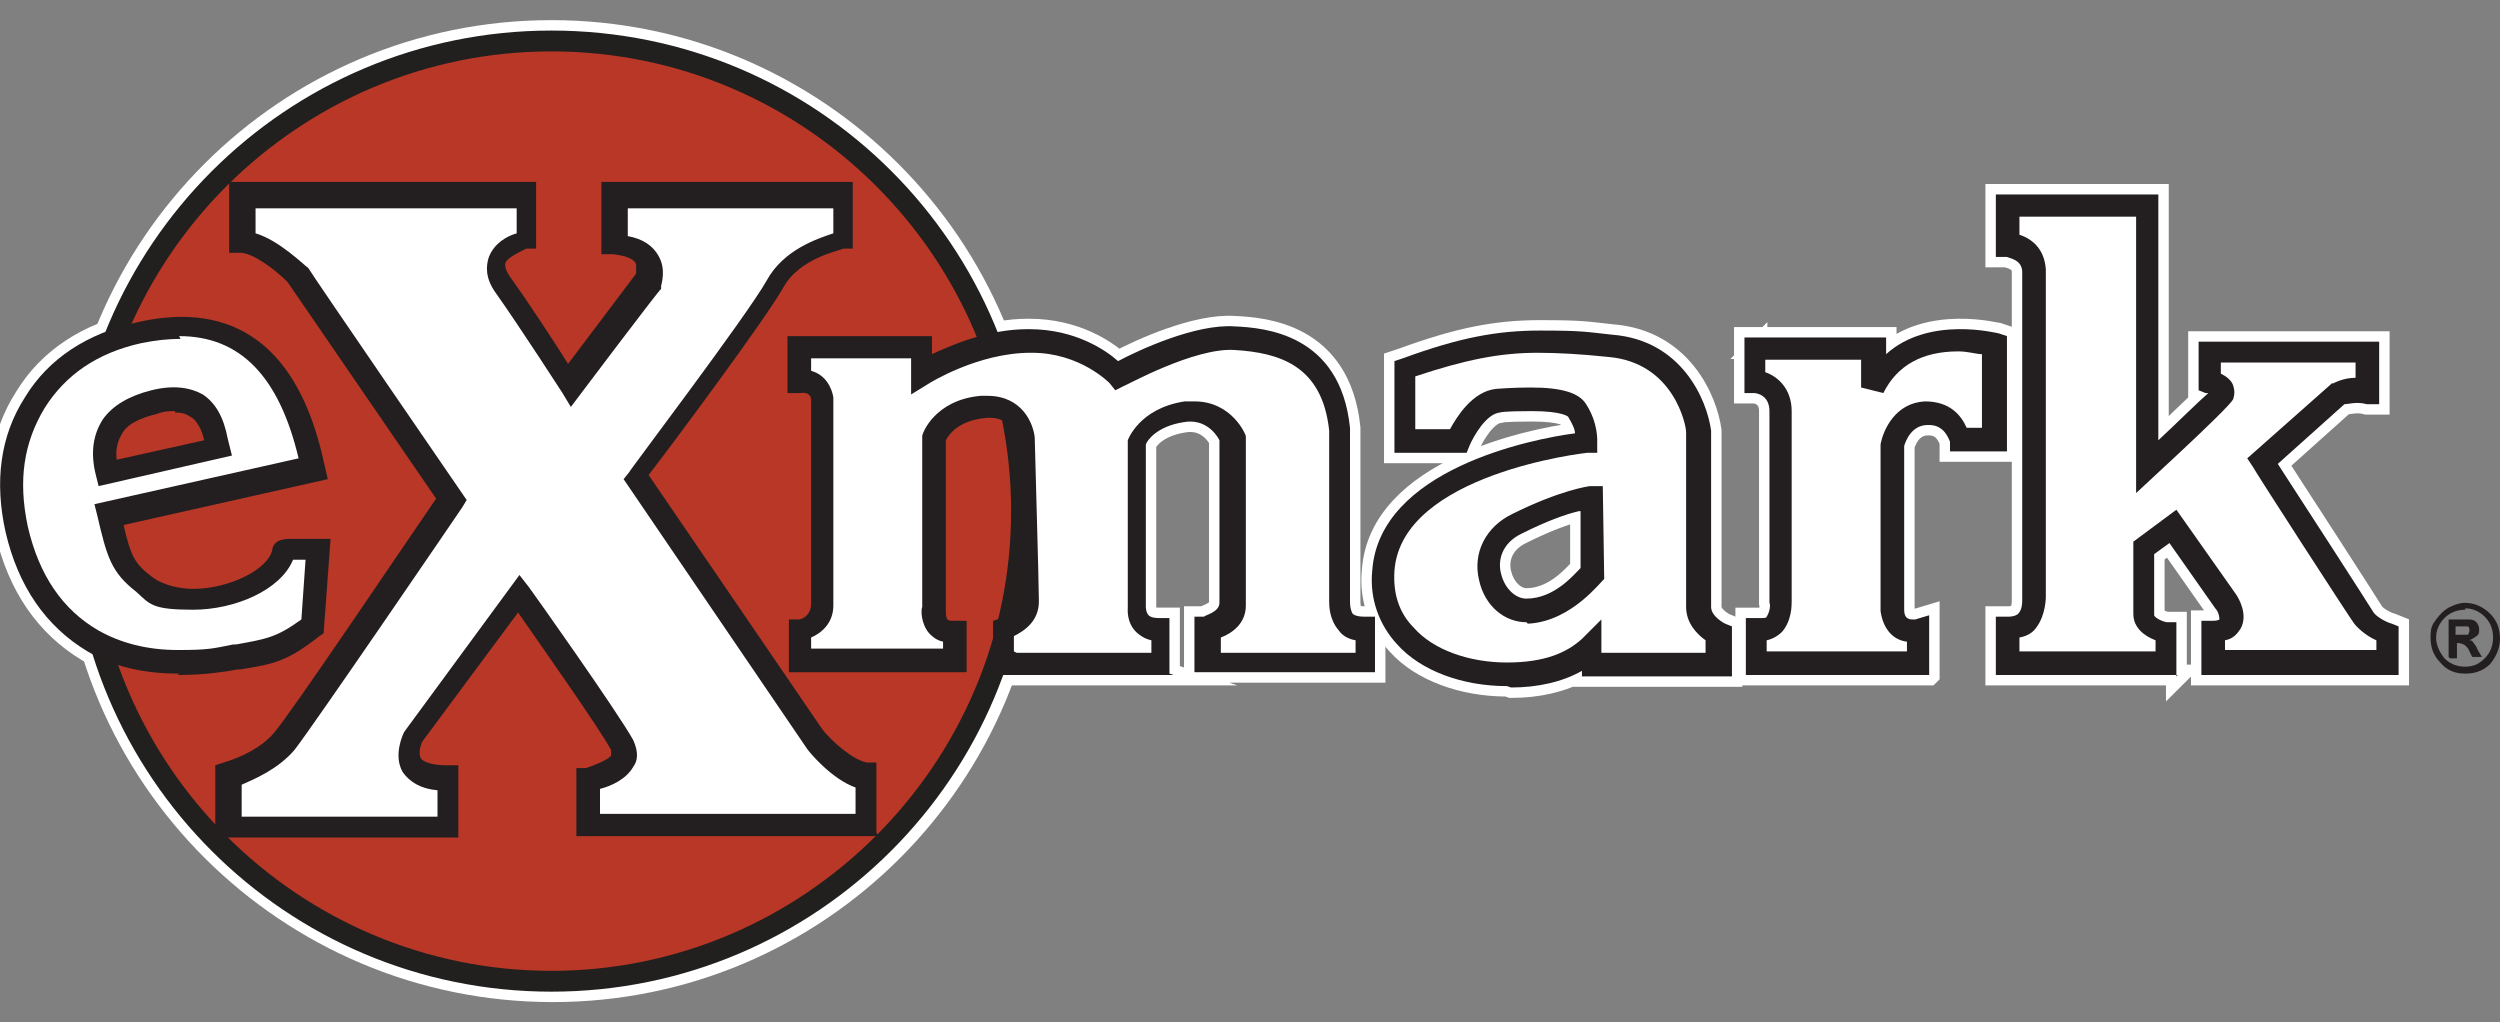 <svg viewBox="0 0 180 73.6" version="1.1" xmlns="http://www.w3.org/2000/svg" data-name="Layer 1" id="Layer_1">
  <rect x="0" y="0" width="180" height="73.6" fill="#808080" stroke="none"/>
  <defs>
    <style>
      .cls-1 {
        stroke: #fff;
        stroke-miterlimit: 10;
        stroke-width: 1.5px;
      }

      .cls-1, .cls-2 {
        fill: #fff;
      }

      .cls-3 {
        fill: #221f1f;
      }

      .cls-3, .cls-4, .cls-2, .cls-5 {
        stroke-width: 0px;
      }

      .cls-4 {
        fill: #231f20;
      }

      .cls-5 {
        fill: #b83726;
      }
    </style>
  </defs>
  <g>
    <path d="M74.4,36.8c0,19.1-15.5,34.6-34.6,34.6S5.1,55.9,5.1,36.8,20.6,2.2,39.7,2.2s34.6,15.5,34.6,34.6Z" class="cls-1"></path>
    <g>
      <path d="M22.5,45.1c-2.2,1.7-2.9,1.8-5.5,2.2-4.1.7-7.5.5-10.3-1.1-2.8-1.7-4.7-4.3-5.5-8.1-.8-3.4-.3-6.5,1.3-9.1,1.6-2.6,4.1-4.3,7.5-5.1,6.6-1.5,10.7,1.7,12.5,9.4v.5c.1,0-14.6,3.3-14.6,3.3.6,2.9.9,3.7,2.5,5,3,2.4,9.5.4,10.1-2.4,0-.2.8,0,2.5-.1l-.4,5.5ZM7.7,34l8-1.8v-.4c-.4-1.4-.9-2.3-1.6-2.7-.7-.4-1.7-.5-3-.2-1.4.3-2.4.9-3,1.7-.6.8-.7,1.9-.4,3.3Z" class="cls-1"></path>
      <path d="M12.9,48.5c-2.6,0-4.7-.5-6.6-1.6-3-1.8-5-4.7-5.9-8.6-.8-3.6-.4-6.9,1.4-9.7,1.7-2.8,4.5-4.6,8.1-5.4,7-1.6,11.6,1.8,13.4,10l.3,1.3-14.7,3.3c.5,2.2.8,2.8,2,3.7.9.7,2.2.9,3,.9,2.6,0,5.4-1.4,5.7-2.8.1-.8,1-.8,1.3-.8s.3,0,.6,0c.3,0,.7,0,1.2,0h1.1s-.5,6.8-.5,6.8l-.3.2c-2.3,1.8-3.2,2-5.7,2.4h-.2c-1.6.3-3,.4-4.3.4ZM13,24.4c-.9,0-1.8.1-2.8.3-3.2.7-5.5,2.3-7,4.7-1.5,2.5-1.9,5.2-1.2,8.5.8,3.5,2.5,6,5.1,7.5,1.6.9,3.5,1.4,5.7,1.4s2.5-.1,4-.4h.2c2.2-.4,2.9-.5,4.7-1.8l.3-4.3c-.2,0-.4,0-.6,0-.1,0-.2,0-.3,0-.9,2.2-4.2,3.6-7.2,3.6s-3.1-.4-4.1-1.3c-1.8-1.4-2.1-2.5-2.8-5.5l-.2-.8,14.7-3.3c-1.4-5.9-4.2-8.8-8.6-8.8ZM7.1,35l-.2-.8c-.4-1.6-.2-2.9.5-4,.7-1,1.9-1.7,3.5-2.1,1.6-.4,2.8-.2,3.7.3.9.6,1.5,1.6,1.8,3.2l.3,1.2-9.6,2.2ZM12.6,29.6c-.4,0-.8,0-1.3.2-1.2.3-2.1.7-2.5,1.4-.3.5-.5,1.1-.4,1.9l6.3-1.4c-.2-.9-.6-1.5-1-1.7-.3-.2-.6-.3-1.1-.3Z" class="cls-1"></path>
    </g>
    <path d="M144.7,14.7v2.9s1.8,0,1.9,1.9v23.6s.2,2.2-2,2.1v2.6h11.4v-2.3s-1.6-.3-1.6-1.3v-4.8l2.1-1.6,3.9,5.4s1.3,2-.9,2.1v2.3h12.5v-2.1s-1.3-.5-1.7-1.1c-.5-.7-7.3-11.3-7.3-11.3l5.4-4.8s1-.5,2.1-.3v-2.7h-11.3v2.1s1.2.5,1,.9c-.2.5-5.4,5.3-5.4,5.3V14.8h-10.1Z" class="cls-1"></path>
    <path d="M156.8,48.6h-13.1v-4.2h.9c.5,0,.7-.2.7-.2.3-.3.3-.8.3-1v-23.6c0-.9-.9-1-1.1-1.1h-.8s0-.8,0-.8v-3.7h11.7v17.7c1.5-1.4,2.9-2.8,3.6-3.4,0,0-.2,0-.2,0l-.5-.2v-3.5h13v4.5h-.9c-.7-.2-1.3,0-1.6,0l-4.8,4.3c1.5,2.3,6.6,10.2,6.9,10.7.2.3.9.7,1.3.8l.5.2v3.5h-14.2v-3.9h.8c.4,0,.5-.1.5-.1,0,0,0-.5-.3-.8l-3.3-4.7-1.1.8v4.4c0,.1.4.4.9.5h.7c0,.1,0,3.9,0,3.9ZM145.4,46.9h9.8v-.8c-.8-.3-1.6-.9-1.6-1.9v-5.2l3.1-2.3,4.3,6.1c.2.3.9,1.5.3,2.5-.2.3-.5.7-1.1.8v.7h10.9v-.7c-.5-.2-1.2-.7-1.6-1.2-.5-.7-7.1-10.9-7.3-11.3l-.4-.6,6.1-5.4h.1c0,0,.7-.4,1.6-.4v-1.1h-9.7v.8c.4.2.8.5.9.9.1.3.1.6,0,.9,0,.1-.3.6-5.6,5.5l-1.4,1.3V15.6h-8.4c0,0,0,1.3,0,1.3.9.3,1.8,1,1.9,2.5v23.6c0,0,0,1.3-.7,2.2-.2.3-.6.6-1.2.7v1Z" class="cls-1"></path>
    <g>
      <path d="M126.5,25v2.4s1.9.2,1.9,2.2v13.7s.2,2.2-1.8,2.1v2.4h11.5v-2.4s-1.7.5-1.9-1.4c0-1.2,0-12,0-12,0,0,.4-2.2,2.5-2.3,2.1-.1,2.4,1.9,2.4,1.9h2.6v-6.8s-6.2-1.8-8.7,3.2v-2.9h-8.6Z" class="cls-1"></path>
      <path d="M138.9,48.6h-13.2v-4.1h1c.3,0,.5,0,.5-.1.2-.3.3-.8.2-1h0v-13.8c0-1.2-1-1.3-1.1-1.3h-.7v-4h10.2v1.2c3.1-2.8,8-1.5,8.1-1.5l.6.2v8.3h-4.1v-.7c-.1-.2-.4-1.2-1.5-1.2h-.1c-1.2,0-1.6,1.2-1.7,1.5,0,3.7,0,10.9,0,11.8,0,.6.3.7.6.7s.2,0,.2,0l1-.3v4.3ZM127.4,46.9h9.9v-.7c-.9-.1-1.7-.8-1.9-2.2,0-1.3,0-11.6,0-12h0c.2-1.1,1.1-3,3.2-3.1,1.8,0,2.6,1,3,1.9h1.1v-5.3c-.4,0-1-.2-1.7-.2-2.6,0-4.4,1-5.4,3l-1.6-.4v-2h-6.9s0,.9,0,.9c.9.3,1.9,1.2,1.9,2.8v13.7c0,.3,0,1.4-.7,2.2-.2.2-.6.5-1.1.6v.8Z" class="cls-1"></path>
    </g>
    <g>
      <path d="M115.8,24.9c5.7.5,6.4,6.2,6.4,6.2v12.6c0,1.3,1.4,1.9,1.4,1.9v2.2h-9.2v-1.3c-3.8,3.8-15.4,2.3-14.8-5.5.6-7.8,14.6-9.3,14.6-9.3,0,0,0-1.1-.7-2.3-.8-1.3-5.8-.7-5.8-.7-1.7.2-2.9,2.9-2.9,2.9h-3.9v-5.2c6.6-2.3,9.1-2.1,14.7-1.6ZM109.2,37.7c-3.5,1.8-2,6.4.8,6.3,2.8,0,4.6-2.8,4.6-2.8v-5.4c0,0-2.1.3-5.4,1.9Z" class="cls-1"></path>
      <path d="M108.5,49.4c-3.2,0-6.2-1.1-7.9-3-1.3-1.4-2-3.3-1.8-5.3.5-7.3,11.5-9.5,14.6-9.9,0-.3-.2-.7-.5-1.2h0s-.4-.4-2.6-.4-2.3.1-2.3.1c-1,.1-1.9,1.7-2.2,2.4l-.2.5h-5.2v-6.6l.6-.2c4.1-1.5,6.8-2,9.9-2s3.3.1,5.2.3c5,.4,6.8,4.7,7.1,6.9h0v12.7c0,.7,1,1.2,1,1.2l.5.2v3.6h-10.8v-.4c-1.4.8-3.2,1.2-5.1,1.2ZM110.2,27.9c2.3,0,3.5.4,4,1.2.9,1.4.8,2.7.8,2.8v.7c0,0-.7,0-.7,0-.1,0-13.4,1.5-13.9,8.5-.1,1.6.3,3,1.4,4.1,1.4,1.6,4,2.5,6.7,2.5s4.3-.7,5.4-1.7l1.4-1.4v2.4h7.5v-.9c-.7-.5-1.4-1.3-1.4-2.4v-12.6c0-.5-.9-5-5.6-5.4-1.9-.2-3.6-.3-5.1-.3-2.7,0-5.2.5-8.8,1.7v3.8h2.5c.5-.9,1.6-2.7,3.3-2.9,0,0,1.2-.1,2.5-.1ZM109.9,44.8c-1.6,0-3-1.2-3.4-3-.5-2,.5-3.9,2.4-4.8,3.4-1.7,5.5-2,5.6-2h.9c0-.1.1,6.5.1,6.5v.2c-.2.1-2.3,3-5.4,3.2h-.1ZM113.7,36.8c-.9.2-2.3.7-4.1,1.6-1.5.7-1.8,2-1.5,3,.2.8.9,1.7,1.8,1.7,2,0,3.4-1.7,3.9-2.2v-4.1Z" class="cls-1"></path>
    </g>
    <g>
      <path d="M57.7,25.1h8.8v1.9s3.7-2.3,7.8-2.4c4.1,0,6.4,2.5,6.4,2.5,0,0,5.3-3,8.4-2.7,2.9.2,7,1,7.6,6.6v12.3s-.2,2.1,1.9,2v2.4h-11.4v-2.5s1.7-.3,1.8-1.7c0-1.4,0-11.9,0-11.9,0,0-.9-2.3-3.5-2-2.8.4-3.4,2.3-3.4,2.3v11.8s-.1,1.6,1.7,1.6v2.4h-11.3v-2.5s1.8-.6,1.8-2-.3-11.8-.3-11.8c0,0-.2-2.5-3-2.2-2.8.3-3.6,2.2-3.6,2.2v12.2s-.3,1.9,1.5,1.7v2.1h-11.2v-2.2s1.5-.2,1.6-1.7c0-1.5,0-14.9,0-14.9,0,0-.2-1.4-1.6-1.3v-2.5Z" class="cls-1"></path>
      <path d="M84.5,48.6h-13v-3.9l.6-.2s1.2-.4,1.2-1.2c0-1.4-.3-11.7-.3-11.8,0-.2-.2-1.6-2.1-1.4-1.9.2-2.6,1.2-2.8,1.6v12.2c0,.2,0,.5.1.7,0,0,.1.1.4.1h1c0,0,0,3.7,0,3.7h-12.8v-3.8h.7c.2,0,.8-.2.9-1,0-1.5,0-13.9,0-14.8,0-.3-.2-.6-.8-.5h-.9c0,0,0-4.1,0-4.1h10.4v1.3c1.5-.7,4.1-1.8,6.9-1.8h.1c3.3,0,5.5,1.5,6.4,2.3,1.5-.8,5.6-2.7,8.4-2.5,2.1.1,7.6.5,8.3,7.3h0c0,0,0,12.5,0,12.5,0,.1,0,.6.2.9,0,0,.2.2.8.2h.8s0,.8,0,.8v3.2h-13v-4h.7c0-.1,1.1-.3,1.1-1,0-1.3,0-10.3,0-11.7-.2-.4-1-1.6-2.6-1.3-1.9.3-2.6,1.3-2.7,1.6v11.7s0,.4.2.6c.1.1.3.2.7.2h.8s0,.8,0,.8v3.2ZM73.2,47h9.7v-.9c-.5-.1-.9-.4-1.1-.6-.7-.7-.6-1.6-.6-1.8v-11.9s0-.1,0-.1c0,0,.8-2.3,4.1-2.8.2,0,.5,0,.7,0,2.7,0,3.7,2.4,3.7,2.5h0c0,.1,0,.3,0,.3,0,.4,0,10.5,0,11.9,0,1.3-1,2-1.8,2.3v1.1h9.7v-.9c-.6-.1-1-.4-1.2-.7-.7-.8-.7-1.8-.7-2.1v-12.3c-.5-4.7-3.6-5.6-6.8-5.8-2.9-.2-7.9,2.6-8,2.6l-.6.3-.4-.5s-2.1-2.2-5.6-2.2h-.1c-3.8,0-7.3,2.2-7.3,2.2l-1.3.8v-2.6h-7.2v.9c1.1.3,1.5,1.3,1.6,1.9h0c0,.6,0,13.5,0,15,0,1.3-.9,2-1.6,2.3v.8h9.5v-.5c-.5-.1-.8-.4-1-.6-.6-.7-.6-1.7-.5-1.9v-12.3h0c0-.2.9-2.6,4.2-2.9.2,0,.3,0,.5,0,2.5,0,3.3,2,3.4,3,0,.5.3,10.4.3,11.8s-1,2.1-1.8,2.5v1.1Z" class="cls-1"></path>
    </g>
    <g>
      <path d="M37.8,14.1v3.2s-3.4.7-1.7,3.2c1.8,2.5,4.8,7.2,4.8,7.2l5.7-7.5s.9-2.3-2.5-2.6v-3.5h16.5v3.3s-3.5.5-4.9,3.1c-1.4,2.6-10,13.9-10,13.9l12.9,18.9s2.1,2.5,3.7,2.7v3.4h-20v-3.4s3.4-.5,2.4-2.5c-1-2-7.4-10.9-7.4-10.9l-7.6,10.3s-1.6,3,2.5,3v3.5h-15.8v-3.7s2.6-.6,4-2.4c1.4-1.8,12.1-17.4,12.1-17.4l-11-16.1s-2.4-2.4-4-2.4v-3.4h20.4Z" class="cls-1"></path>
      <path d="M63.2,60.2h-21.7v-4.9h.7c.6-.2,1.6-.6,1.8-.9,0,0,0-.2,0-.4-.8-1.5-5.1-7.6-6.7-9.9l-6.9,9.3c-.1.2-.3.8-.1,1.2.2.3.9.5,1.9.5h.8v5.2H15.5v-5.2l.6-.2s2.3-.6,3.6-2.1c1.3-1.5,9.9-14.3,11.7-16.9l-10.7-15.6c-.9-.9-2.5-2.1-3.4-2.1h-.8v-5.1h22.1v4.8h-.7c-.4.2-1.3.6-1.5,1-.1.3.1.7.3,1,1.3,1.8,3.2,4.7,4.2,6.3l4.9-6.5c0-.1,0-.4,0-.7-.2-.4-.8-.6-1.7-.7h-.8v-5.2h18.1v4.8h-.7c0,.1-3.1.6-4.3,2.8-1.3,2.3-8,11.3-9.7,13.5l12.5,18.3c.7.9,2.2,2.2,3.2,2.4h.7v5ZM43.2,58.6h18.4v-1.9c-1.7-.6-3.3-2.5-3.5-2.8h0c0,0-13.2-19.4-13.2-19.4l.4-.5c0-.1,8.5-11.3,9.9-13.8,1.2-2.2,3.6-3,4.8-3.4v-1.8h-14.8v2c1.1.2,1.8.7,2.2,1.4.6,1,.2,2.1.2,2.2v.2c-.1,0-6.5,8.5-6.5,8.5l-.6-1s-3.1-4.8-4.8-7.2c-.8-1.1-.7-2-.5-2.6.4-1,1.3-1.5,2-1.7v-1.8h-18.8c0,0,0,1.8,0,1.8,1.7.5,3.5,2.3,3.8,2.5h0c0,.1,11.4,16.7,11.4,16.7l-.3.5c-.4.6-10.7,15.7-12.1,17.5-1.2,1.4-2.9,2.1-3.8,2.5v2.3h14.1v-1.9c-1.2-.1-2-.6-2.5-1.3-.7-1.2,0-2.7.1-2.9h0c0,0,8.3-11.3,8.3-11.3l.7.9c.3.4,6.4,9,7.5,11,.4.9.3,1.5,0,1.9-.5.9-1.6,1.4-2.4,1.6v1.9Z" class="cls-1"></path>
    </g>
  </g>
  <g>
    <path d="M39.7,70.7c-18.7,0-33.9-15.2-33.9-33.9S21.1,2.9,39.7,2.9s33.9,15.2,33.9,33.9-15.2,33.9-33.9,33.9Z" class="cls-5"></path>
    <path d="M39.7,3.7c18.3,0,33.1,14.9,33.1,33.1s-14.9,33.1-33.1,33.1S6.6,55.1,6.6,36.8,21.5,3.7,39.7,3.7M39.7,2.2C20.6,2.2,5.1,17.7,5.1,36.8s15.5,34.6,34.6,34.6,34.6-15.5,34.6-34.6S58.9,2.2,39.7,2.2h0Z" class="cls-3"></path>
  </g>
  <g>
    <path d="M22.5,45.1c-2.2,1.7-2.9,1.8-5.5,2.2-4.1.7-7.5.5-10.3-1.1-2.8-1.7-4.7-4.3-5.5-8.1-.8-3.4-.3-6.5,1.3-9.1,1.6-2.6,4.1-4.3,7.5-5.1,6.6-1.5,10.7,1.7,12.5,9.4v.5c.1,0-14.6,3.3-14.6,3.3.6,2.9.9,3.7,2.5,5,3,2.4,9.5.4,10.1-2.4,0-.2.8,0,2.5-.1l-.4,5.5ZM7.7,34l8-1.8v-.4c-.4-1.4-.9-2.3-1.6-2.7-.7-.4-1.7-.5-3-.2-1.4.3-2.4.9-3,1.7-.6.8-.7,1.9-.4,3.3Z" class="cls-2"></path>
    <path d="M12.9,48.5c-2.6,0-4.7-.5-6.6-1.6-3-1.8-5-4.7-5.9-8.6-.8-3.6-.4-6.9,1.4-9.7,1.7-2.8,4.5-4.6,8.1-5.4,7-1.6,11.6,1.8,13.4,10l.3,1.3-14.7,3.3c.5,2.2.8,2.8,2,3.7.9.7,2.2.9,3,.9,2.6,0,5.4-1.4,5.7-2.8.1-.8,1-.8,1.3-.8s.3,0,.6,0c.3,0,.7,0,1.2,0h1.1s-.5,6.8-.5,6.8l-.3.2c-2.3,1.8-3.2,2-5.7,2.4h-.2c-1.6.3-3,.4-4.3.4ZM13,24.4c-.9,0-1.8.1-2.8.3-3.2.7-5.5,2.3-7,4.7-1.5,2.5-1.9,5.2-1.2,8.5.8,3.5,2.5,6,5.1,7.5,1.6.9,3.5,1.4,5.7,1.4s2.5-.1,4-.4h.2c2.2-.4,2.9-.5,4.7-1.8l.3-4.3c-.2,0-.4,0-.6,0-.1,0-.2,0-.3,0-.9,2.2-4.2,3.6-7.2,3.6s-3.1-.4-4.1-1.3c-1.8-1.4-2.1-2.5-2.8-5.5l-.2-.8,14.7-3.3c-1.4-5.9-4.2-8.8-8.6-8.8ZM7.1,35l-.2-.8c-.4-1.6-.2-2.9.5-4,.7-1,1.9-1.7,3.5-2.1,1.6-.4,2.8-.2,3.7.3.9.6,1.5,1.6,1.8,3.2l.3,1.2-9.6,2.2ZM12.6,29.6c-.4,0-.8,0-1.3.2-1.2.3-2.1.7-2.5,1.4-.3.5-.5,1.1-.4,1.9l6.3-1.4c-.2-.9-.6-1.5-1-1.7-.3-.2-.6-.3-1.1-.3Z" class="cls-4"></path>
  </g>
  <path d="M177.4,43.4c.8,0,1.4.3,1.9.8.5.5.7,1.1.7,1.8s-.3,1.3-.7,1.8c-.5.5-1.1.7-1.8.7s-1.3-.2-1.8-.8c-.5-.5-.7-1.1-.7-1.8s.1-.9.4-1.3c.3-.4.6-.7,1-.9.4-.2.8-.3,1.1-.3ZM177.5,43.9c-.6,0-1.1.2-1.5.6-.4.4-.6.9-.6,1.4s.2,1,.6,1.5c.4.4.9.6,1.5.6s1-.2,1.4-.6c.4-.4.6-.9.6-1.5s-.2-1.1-.6-1.5c-.4-.4-.9-.6-1.4-.6ZM176.3,47.3v-2.7h1.3c.3,0,.5,0,.7.2.1.1.2.3.2.5s0,.4-.2.5c-.1.1-.3.2-.5.3.1,0,.2,0,.3.2,0,0,.2.2.3.5l.3.5h-.7l-.2-.4c-.1-.3-.3-.4-.4-.5-.1,0-.2-.1-.4-.1h-.1v1.1h-.5ZM176.8,45.7h.4c.2,0,.4,0,.5,0,0,0,.1-.2.1-.3s0-.2-.1-.3c0,0-.2,0-.4,0h-.5v.7Z" class="cls-4"></path>
  <path d="M144.7,14.7v2.9s1.8,0,1.9,1.9v23.6s.2,2.2-2,2.1v2.6h11.4v-2.3s-1.6-.3-1.6-1.3v-4.8l2.1-1.6,3.9,5.4s1.3,2-.9,2.1v2.3h12.5v-2.1s-1.3-.5-1.7-1.1c-.5-.7-7.3-11.3-7.3-11.3l5.4-4.8s1-.5,2.1-.3v-2.7h-11.3v2.1s1.2.5,1,.9c-.2.5-5.4,5.3-5.4,5.3V14.8h-10.1Z" class="cls-2"></path>
  <path d="M156.8,48.6h-13.1v-4.2h.9c.5,0,.7-.2.7-.2.3-.3.3-.8.3-1v-23.6c0-.9-.9-1-1.1-1.1h-.8s0-.8,0-.8v-3.7h11.7v17.7c1.5-1.4,2.9-2.8,3.6-3.4,0,0-.2,0-.2,0l-.5-.2v-3.5h13v4.5h-.9c-.7-.2-1.3,0-1.6,0l-4.8,4.3c1.5,2.3,6.6,10.2,6.9,10.7.2.3.9.7,1.3.8l.5.2v3.5h-14.2v-3.9h.8c.4,0,.5-.1.5-.1,0,0,0-.5-.3-.8l-3.3-4.7-1.1.8v4.4c0,.1.4.4.9.5h.7c0,.1,0,3.9,0,3.9ZM145.4,46.9h9.8v-.8c-.8-.3-1.6-.9-1.6-1.9v-5.2l3.1-2.3,4.3,6.1c.2.3.9,1.5.3,2.5-.2.3-.5.7-1.1.8v.7h10.9v-.7c-.5-.2-1.2-.7-1.6-1.2-.5-.7-7.1-10.9-7.3-11.3l-.4-.6,6.1-5.4h.1c0,0,.7-.4,1.6-.4v-1.1h-9.7v.8c.4.2.8.5.9.9.1.3.1.6,0,.9,0,.1-.3.6-5.6,5.5l-1.4,1.3V15.6h-8.4c0,0,0,1.3,0,1.3.9.3,1.8,1,1.9,2.5v23.6c0,0,0,1.3-.7,2.2-.2.3-.6.6-1.2.7v1Z" class="cls-4"></path>
  <g>
    <path d="M126.5,25v2.4s1.9.2,1.9,2.2v13.7s.2,2.2-1.8,2.1v2.4h11.5v-2.4s-1.7.5-1.9-1.4c0-1.2,0-12,0-12,0,0,.4-2.2,2.5-2.3,2.1-.1,2.4,1.9,2.4,1.9h2.6v-6.8s-6.2-1.8-8.7,3.2v-2.9h-8.6Z" class="cls-2"></path>
    <path d="M138.9,48.6h-13.2v-4.1h1c.3,0,.5,0,.5-.1.2-.3.3-.8.2-1h0v-13.8c0-1.2-1-1.3-1.1-1.3h-.7v-4h10.2v1.2c3.1-2.8,8-1.5,8.1-1.5l.6.2v8.3h-4.1v-.7c-.1-.2-.4-1.2-1.5-1.2h-.1c-1.2,0-1.6,1.2-1.7,1.5,0,3.7,0,10.9,0,11.8,0,.6.3.7.6.7s.2,0,.2,0l1-.3v4.3ZM127.4,46.9h9.9v-.7c-.9-.1-1.7-.8-1.9-2.2,0-1.3,0-11.6,0-12h0c.2-1.1,1.1-3,3.2-3.1,1.8,0,2.6,1,3,1.9h1.1v-5.3c-.4,0-1-.2-1.7-.2-2.6,0-4.4,1-5.4,3l-1.6-.4v-2h-6.9s0,.9,0,.9c.9.3,1.9,1.2,1.9,2.8v13.7c0,.3,0,1.4-.7,2.2-.2.2-.6.5-1.1.6v.8Z" class="cls-4"></path>
  </g>
  <g>
    <path d="M115.8,24.9c5.7.5,6.4,6.2,6.4,6.2v12.6c0,1.3,1.4,1.9,1.4,1.9v2.2h-9.2v-1.3c-3.8,3.8-15.4,2.3-14.8-5.5.6-7.8,14.6-9.3,14.6-9.3,0,0,0-1.1-.7-2.3-.8-1.3-5.8-.7-5.8-.7-1.7.2-2.9,2.9-2.9,2.9h-3.9v-5.2c6.6-2.3,9.1-2.1,14.7-1.6ZM109.2,37.7c-3.5,1.8-2,6.4.8,6.3,2.8,0,4.6-2.8,4.6-2.8v-5.4c0,0-2.1.3-5.4,1.9Z" class="cls-2"></path>
    <path d="M108.5,49.4c-3.2,0-6.2-1.1-7.9-3-1.3-1.4-2-3.3-1.8-5.3.5-7.3,11.5-9.5,14.6-9.9,0-.3-.2-.7-.5-1.2h0s-.4-.4-2.6-.4-2.3.1-2.3.1c-1,.1-1.9,1.7-2.2,2.4l-.2.5h-5.2v-6.6l.6-.2c4.1-1.5,6.8-2,9.9-2s3.3.1,5.2.3c5,.4,6.8,4.7,7.1,6.9h0v12.7c0,.7,1,1.2,1,1.2l.5.2v3.6h-10.8v-.4c-1.4.8-3.2,1.2-5.1,1.2ZM110.2,27.9c2.3,0,3.5.4,4,1.2.9,1.4.8,2.7.8,2.8v.7c0,0-.7,0-.7,0-.1,0-13.4,1.5-13.9,8.5-.1,1.6.3,3,1.4,4.1,1.4,1.6,4,2.5,6.7,2.5s4.3-.7,5.4-1.7l1.4-1.4v2.4h7.5v-.9c-.7-.5-1.4-1.3-1.4-2.4v-12.6c0-.5-.9-5-5.6-5.4-1.9-.2-3.6-.3-5.1-.3-2.7,0-5.2.5-8.8,1.7v3.8h2.5c.5-.9,1.6-2.7,3.3-2.9,0,0,1.2-.1,2.5-.1ZM109.9,44.8c-1.6,0-3-1.2-3.4-3-.5-2,.5-3.9,2.4-4.8,3.4-1.7,5.5-2,5.6-2h.9c0-.1.1,6.5.1,6.5v.2c-.2.1-2.3,3-5.4,3.2h-.1ZM113.7,36.8c-.9.2-2.3.7-4.1,1.6-1.5.7-1.8,2-1.5,3,.2.8.9,1.7,1.8,1.7,2,0,3.4-1.7,3.9-2.2v-4.1Z" class="cls-4"></path>
  </g>
  <g>
    <path d="M57.7,25.1h8.8v1.9s3.7-2.3,7.8-2.4c4.1,0,6.4,2.5,6.4,2.5,0,0,5.3-3,8.4-2.7,2.9.2,7,1,7.6,6.6v12.3s-.2,2.1,1.9,2v2.4h-11.4v-2.5s1.7-.3,1.8-1.7c0-1.4,0-11.9,0-11.9,0,0-.9-2.3-3.5-2-2.8.4-3.4,2.3-3.4,2.3v11.8s-.1,1.6,1.7,1.6v2.4h-11.3v-2.5s1.8-.6,1.8-2-.3-11.8-.3-11.8c0,0-.2-2.5-3-2.2-2.8.3-3.6,2.2-3.6,2.2v12.2s-.3,1.9,1.5,1.7v2.1h-11.2v-2.2s1.5-.2,1.6-1.7c0-1.5,0-14.9,0-14.9,0,0-.2-1.4-1.6-1.3v-2.5Z" class="cls-2"></path>
    <path d="M84.5,48.6h-13v-3.9l.6-.2s1.2-.4,1.2-1.2c0-1.4-.3-11.7-.3-11.8,0-.2-.2-1.6-2.1-1.4-1.9.2-2.6,1.2-2.8,1.6v12.2c0,.2,0,.5.1.7,0,0,.1.1.4.1h1c0,0,0,3.7,0,3.7h-12.8v-3.8h.7c.2,0,.8-.2.9-1,0-1.5,0-13.9,0-14.8,0-.3-.2-.6-.8-.5h-.9c0,0,0-4.1,0-4.1h10.4v1.3c1.5-.7,4.1-1.8,6.9-1.8h.1c3.3,0,5.5,1.5,6.4,2.3,1.5-.8,5.6-2.7,8.4-2.5,2.1.1,7.6.5,8.3,7.3h0c0,0,0,12.5,0,12.5,0,.1,0,.6.2.9,0,0,.2.2.8.2h.8s0,.8,0,.8v3.2h-13v-4h.7c0-.1,1.1-.3,1.1-1,0-1.3,0-10.3,0-11.7-.2-.4-1-1.6-2.6-1.3-1.9.3-2.6,1.3-2.7,1.6v11.7s0,.4.2.6c.1.1.3.2.7.2h.8s0,.8,0,.8v3.2ZM73.2,47h9.7v-.9c-.5-.1-.9-.4-1.1-.6-.7-.7-.6-1.6-.6-1.8v-11.9s0-.1,0-.1c0,0,.8-2.3,4.1-2.8.2,0,.5,0,.7,0,2.7,0,3.7,2.4,3.7,2.5h0c0,.1,0,.3,0,.3,0,.4,0,10.5,0,11.9,0,1.3-1,2-1.8,2.3v1.1h9.7v-.9c-.6-.1-1-.4-1.2-.7-.7-.8-.7-1.8-.7-2.1v-12.3c-.5-4.7-3.6-5.6-6.8-5.8-2.9-.2-7.9,2.6-8,2.6l-.6.3-.4-.5s-2.1-2.2-5.6-2.2h-.1c-3.8,0-7.3,2.2-7.3,2.2l-1.3.8v-2.6h-7.2v.9c1.1.3,1.5,1.3,1.6,1.9h0c0,.6,0,13.5,0,15,0,1.3-.9,2-1.6,2.3v.8h9.5v-.5c-.5-.1-.8-.4-1-.6-.6-.7-.6-1.7-.5-1.9v-12.3h0c0-.2.9-2.6,4.2-2.9.2,0,.3,0,.5,0,2.5,0,3.3,2,3.4,3,0,.5.3,10.4.3,11.8s-1,2.1-1.8,2.5v1.1Z" class="cls-4"></path>
  </g>
  <g>
    <path d="M37.8,14.1v3.2s-3.4.7-1.7,3.2c1.8,2.5,4.8,7.2,4.8,7.2l5.7-7.5s.9-2.3-2.5-2.6v-3.5h16.5v3.3s-3.5.5-4.9,3.1c-1.4,2.6-10,13.9-10,13.9l12.9,18.9s2.1,2.5,3.7,2.7v3.4h-20v-3.4s3.4-.5,2.4-2.5c-1-2-7.4-10.9-7.4-10.9l-7.6,10.3s-1.6,3,2.5,3v3.5h-15.8v-3.7s2.6-.6,4-2.4c1.4-1.8,12.1-17.4,12.1-17.4l-11-16.1s-2.4-2.4-4-2.4v-3.4h20.4Z" class="cls-2"></path>
    <path d="M63.2,60.2h-21.7v-4.9h.7c.6-.2,1.6-.6,1.8-.9,0,0,0-.2,0-.4-.8-1.5-5.1-7.6-6.7-9.9l-6.9,9.3c-.1.2-.3.8-.1,1.2.2.3.9.5,1.9.5h.8v5.2H15.5v-5.2l.6-.2s2.3-.6,3.6-2.1c1.3-1.5,9.9-14.3,11.7-16.9l-10.7-15.6c-.9-.9-2.5-2.1-3.4-2.1h-.8v-5.1h22.1v4.8h-.7c-.4.2-1.3.6-1.5,1-.1.3.1.7.3,1,1.3,1.8,3.2,4.7,4.2,6.3l4.9-6.5c0-.1,0-.4,0-.7-.2-.4-.8-.6-1.7-.7h-.8v-5.2h18.1v4.8h-.7c0,.1-3.1.6-4.3,2.8-1.3,2.3-8,11.3-9.7,13.5l12.5,18.3c.7.9,2.2,2.2,3.2,2.4h.7v5ZM43.2,58.6h18.4v-1.9c-1.7-.6-3.3-2.5-3.5-2.8h0c0,0-13.2-19.4-13.2-19.4l.4-.5c0-.1,8.5-11.3,9.9-13.8,1.2-2.2,3.6-3,4.8-3.4v-1.8h-14.8v2c1.1.2,1.8.7,2.2,1.4.6,1,.2,2.1.2,2.2v.2c-.1,0-6.5,8.5-6.5,8.5l-.6-1s-3.1-4.8-4.8-7.2c-.8-1.1-.7-2-.5-2.6.4-1,1.3-1.5,2-1.7v-1.8h-18.8c0,0,0,1.8,0,1.8,1.7.5,3.5,2.3,3.8,2.5h0c0,.1,11.4,16.7,11.4,16.7l-.3.5c-.4.6-10.7,15.7-12.1,17.5-1.2,1.4-2.9,2.1-3.8,2.5v2.3h14.1v-1.9c-1.2-.1-2-.6-2.5-1.3-.7-1.2,0-2.7.1-2.9h0c0,0,8.3-11.3,8.3-11.3l.7.9c.3.4,6.4,9,7.5,11,.4.9.3,1.5,0,1.9-.5.9-1.6,1.4-2.4,1.6v1.9Z" class="cls-4"></path>
  </g>
</svg>